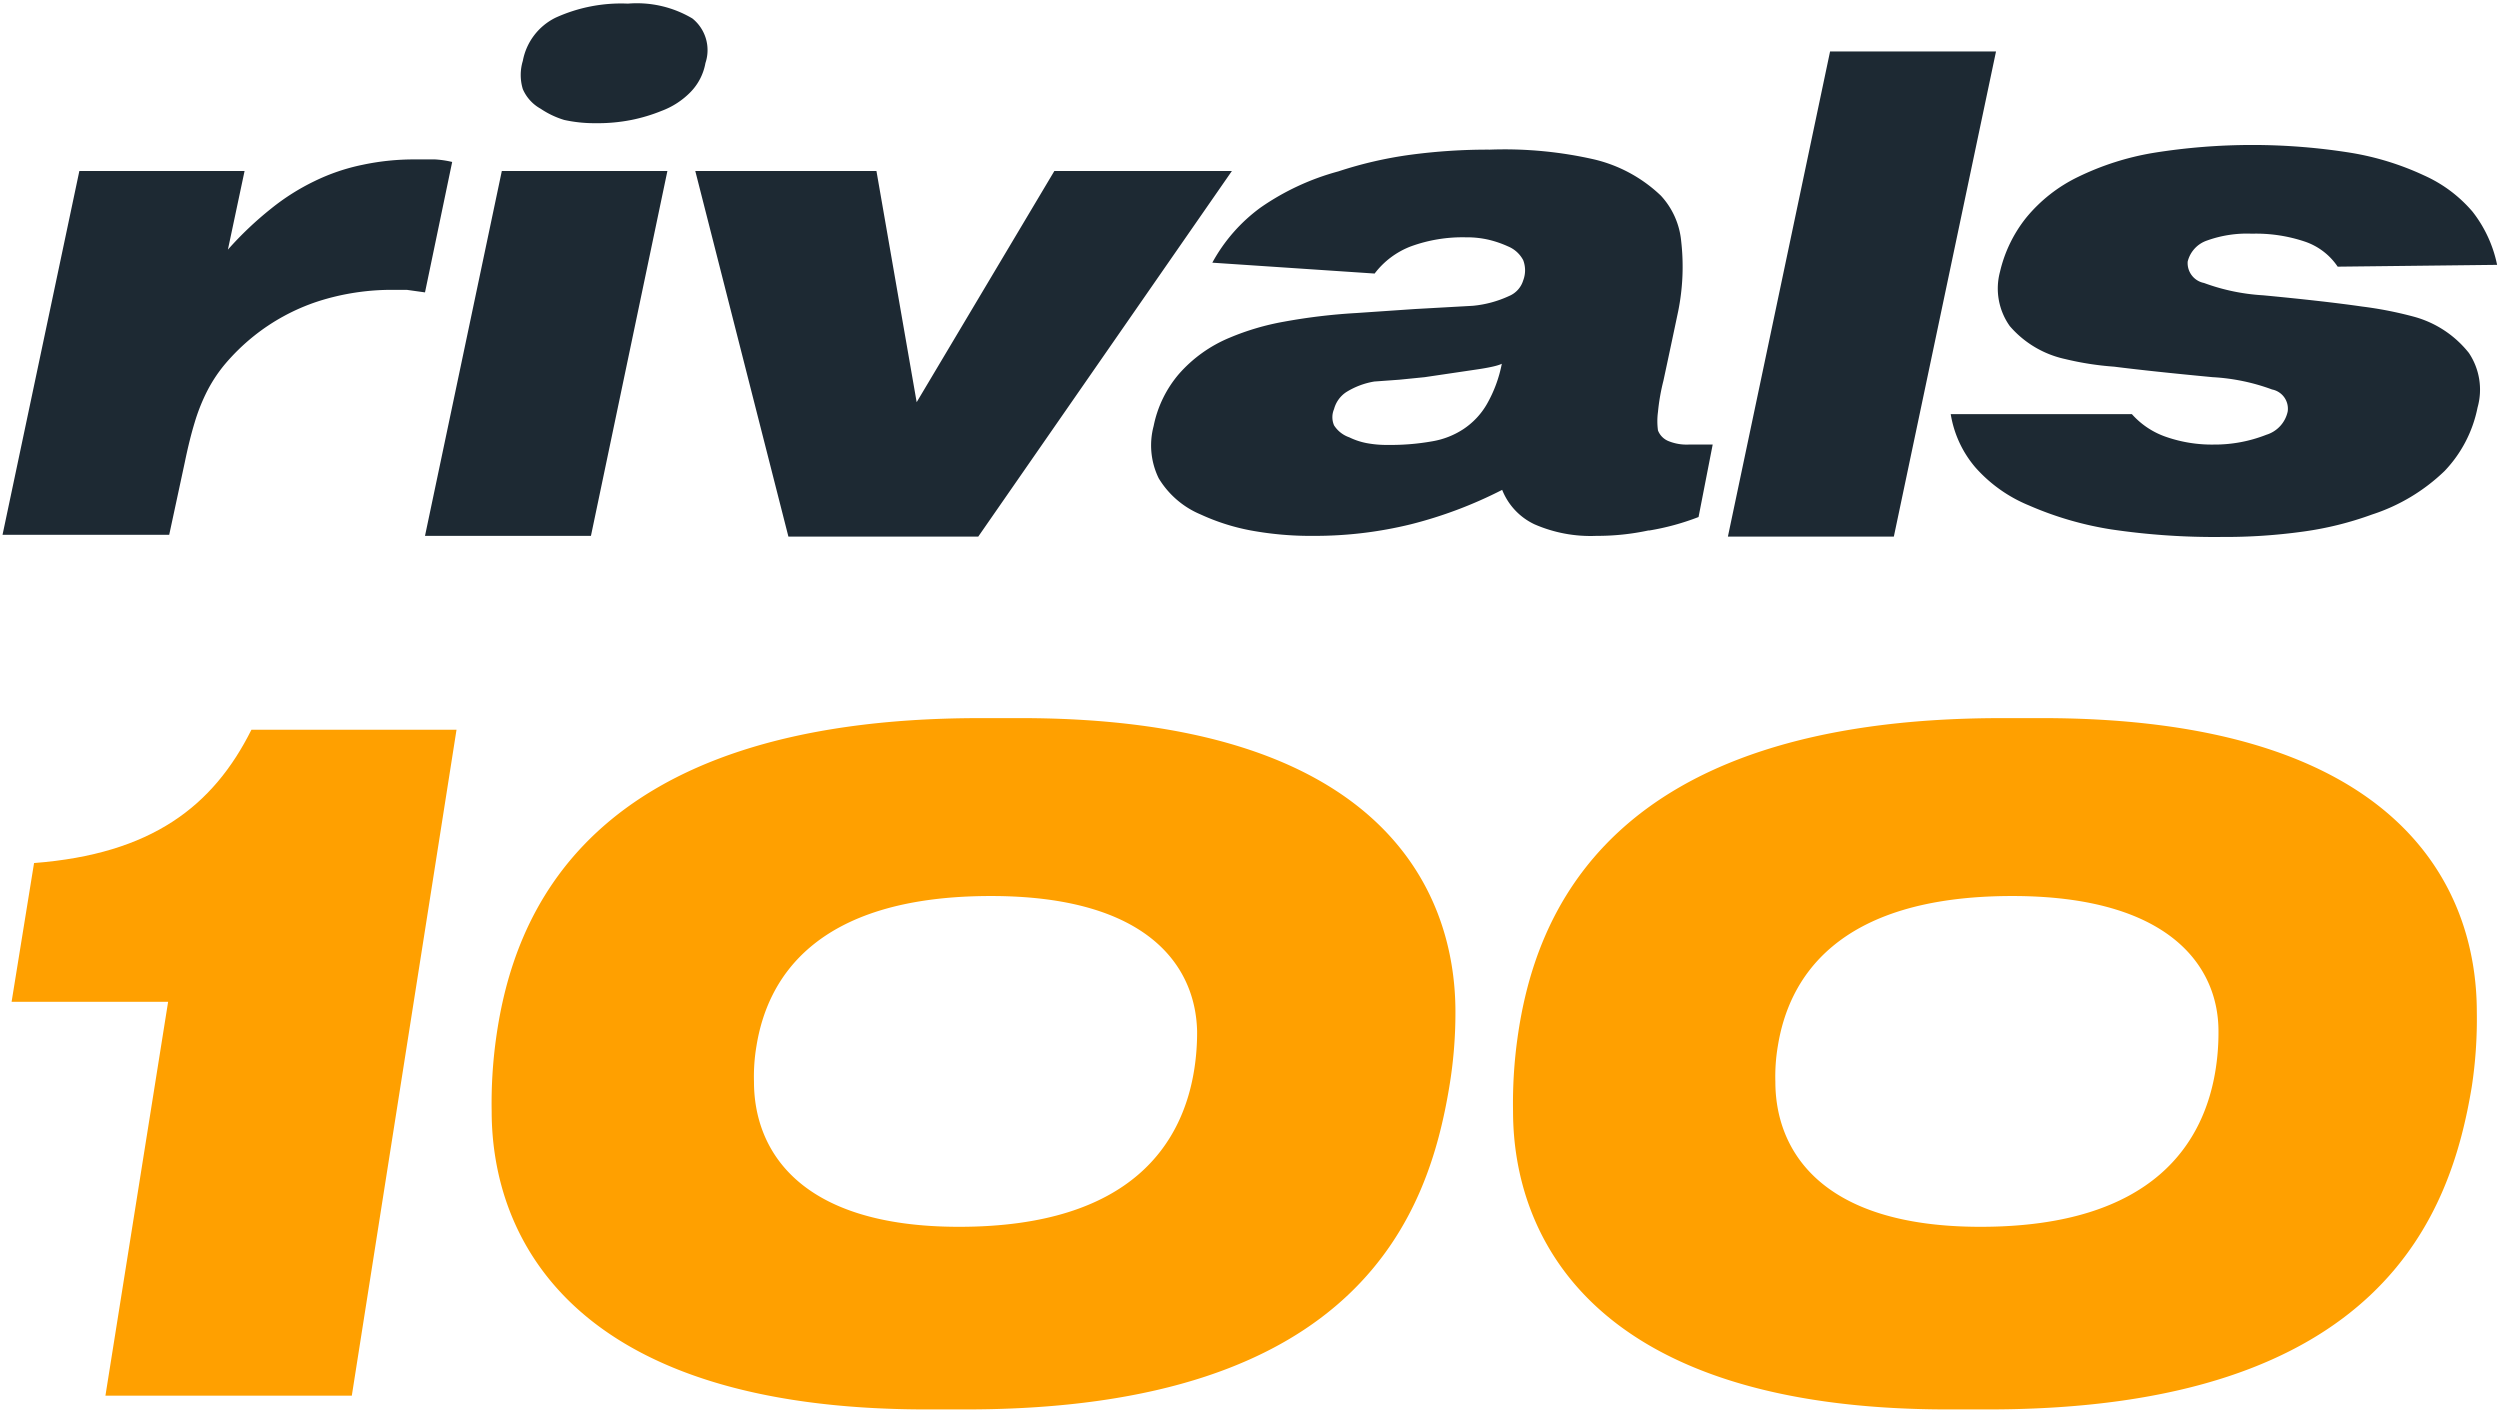 <svg id="Layer_1" data-name="Layer 1" xmlns="http://www.w3.org/2000/svg" viewBox="0 0 69 39"><defs><style>.cls-1{fill:#ffa000;}.cls-2{fill:#1d2933;}</style></defs><title>icons</title><g id="icon_web"><path class="cls-1" d="M0.32,27.65l0.62-3.83c3.24-.25,4.94-1.56,6-3.68h5.66L9.71,38.52H2.91L4.64,27.65H0.32Z"/><path class="cls-1" d="M40,30c-0.57,3.43-2.42,8.9-13.34,8.9H25.57c-9.81,0-12-4.77-12-8.23a13,13,0,0,1,.12-2c0.47-3.41,2.5-8.85,13.37-8.85h1.11c9.86,0,12,4.67,12,8.11A12.38,12.38,0,0,1,40,30ZM27.35,24.73c-4.92,0-6.18,2.35-6.47,4.13a5.06,5.06,0,0,0-.07,1c0,1.85,1.21,4,5.66,4,4.82,0,6.2-2.37,6.5-4.4a6.53,6.53,0,0,0,.07-1C33,26.68,31.7,24.73,27.35,24.73Z"/><path class="cls-1" d="M68.22,30c-0.57,3.43-2.42,8.9-13.34,8.9H53.76c-9.81,0-12-4.77-12-8.23a13,13,0,0,1,.12-2c0.47-3.41,2.5-8.85,13.37-8.85h1.11c9.86,0,12,4.67,12,8.11A12.38,12.38,0,0,1,68.22,30ZM55.54,24.73c-4.92,0-6.18,2.35-6.47,4.13a5.06,5.06,0,0,0-.07,1c0,1.85,1.21,4,5.66,4,4.82,0,6.2-2.37,6.5-4.4a6.53,6.53,0,0,0,.07-1C61.23,26.68,59.89,24.73,55.54,24.73Z"/><path class="cls-2" d="M11.23,8L10.87,8a6.64,6.64,0,0,0-2.1.32A5.66,5.66,0,0,0,7,9.28a5.76,5.76,0,0,0-.79.77,4,4,0,0,0-.54.84,5.18,5.18,0,0,0-.3.78q-0.14.46-.27,1.09l-0.43,2H0.07L2.19,4.72H6.75L6.29,6.89A9.5,9.5,0,0,1,7.48,5.76,6.21,6.21,0,0,1,8.68,5,5.56,5.56,0,0,1,10,4.55a6.82,6.82,0,0,1,1.47-.15l0.54,0a2.73,2.73,0,0,1,.47.07L11.73,8.07Zm5.08,6.79H11.73L13.85,4.72h4.57ZM19.06,2.54a2.18,2.18,0,0,1-.8.52,4.63,4.63,0,0,1-.83.25,4.78,4.78,0,0,1-1,.09,3.86,3.86,0,0,1-.86-0.09A2.42,2.42,0,0,1,14.92,3a1.13,1.13,0,0,1-.49-0.54,1.34,1.34,0,0,1,0-.78,1.67,1.67,0,0,1,.9-1.19,4.36,4.36,0,0,1,2-.39,3,3,0,0,1,1.78.41,1.12,1.12,0,0,1,.36,1.23A1.53,1.53,0,0,1,19.06,2.54ZM34,4.72l-7,10.09H21.76L19.19,4.72h5l1.11,6.38,3.8-6.38H34Zm11.5,9.92a6.76,6.76,0,0,1-1.44.15,3.86,3.86,0,0,1-1.71-.32,1.77,1.77,0,0,1-.89-0.95,11.91,11.91,0,0,1-2.52.95,11.1,11.1,0,0,1-2.68.32,9.1,9.1,0,0,1-1.74-.15,5.89,5.89,0,0,1-1.38-.44,2.46,2.46,0,0,1-1.16-1,2.07,2.07,0,0,1-.14-1.44,3.17,3.17,0,0,1,.7-1.44,3.79,3.79,0,0,1,1.4-1,7,7,0,0,1,1.49-.44,16.19,16.19,0,0,1,2-.24l1.61-.11,1.61-.09a3.05,3.05,0,0,0,1-.27,0.68,0.68,0,0,0,.39-0.43,0.78,0.78,0,0,0,0-.56,0.83,0.83,0,0,0-.42-0.38,2.93,2.93,0,0,0-.52-0.18,2.65,2.65,0,0,0-.64-0.07,4.16,4.16,0,0,0-1.52.25,2.27,2.27,0,0,0-1,.75l-4.48-.3a4.61,4.61,0,0,1,1.33-1.52,6.9,6.9,0,0,1,2.15-1,11.07,11.07,0,0,1,2-.46,16.12,16.12,0,0,1,2.18-.14A11.14,11.14,0,0,1,44,4.4a4,4,0,0,1,1.84,1,2.14,2.14,0,0,1,.56,1.25,6.22,6.22,0,0,1-.08,1.93q-0.21,1-.41,1.93a5.67,5.67,0,0,0-.15.86,1.91,1.91,0,0,0,0,.51,0.52,0.52,0,0,0,.28.29,1.32,1.32,0,0,0,.56.1H46.9l0.37,0-0.39,2A6.9,6.9,0,0,1,45.53,14.64ZM40.74,10.2l-1.42.21-0.7.07-0.69.05a2.13,2.13,0,0,0-.77.29,0.81,0.81,0,0,0-.34.47,0.57,0.57,0,0,0,0,.45,0.81,0.81,0,0,0,.42.33,1.91,1.91,0,0,0,.48.16,3,3,0,0,0,.59.05,6.55,6.55,0,0,0,1.22-.1,2.24,2.24,0,0,0,.85-0.33,2.06,2.06,0,0,0,.66-0.7,3.64,3.64,0,0,0,.41-1.11Q41.29,10.12,40.74,10.2Zm11.53,4.61H47.69L50.51,1.42h4.58ZM67.47,13a5.18,5.18,0,0,1-2,1.2,9.16,9.16,0,0,1-1.89.47,15.67,15.67,0,0,1-2.26.15,19.42,19.42,0,0,1-3.06-.21A9.27,9.27,0,0,1,56,13.95a4,4,0,0,1-1.48-1.05,3,3,0,0,1-.68-1.47h5a2.23,2.23,0,0,0,.95.63,3.84,3.84,0,0,0,1.3.21A3.89,3.89,0,0,0,62.55,12a0.86,0.86,0,0,0,.59-0.64,0.54,0.54,0,0,0-.43-0.61,5.6,5.6,0,0,0-1.64-.34q-1.69-.16-2.72-0.29A8.19,8.19,0,0,1,57,9.91,2.8,2.8,0,0,1,55.47,9,1.79,1.79,0,0,1,55.2,7.5,3.75,3.75,0,0,1,55.93,6a4.23,4.23,0,0,1,1.41-1.11,7.62,7.62,0,0,1,2.09-.67,17.21,17.21,0,0,1,5.47,0,7.74,7.74,0,0,1,2,.62,3.79,3.79,0,0,1,1.34,1,3.52,3.52,0,0,1,.68,1.47l-4.4.05a1.78,1.78,0,0,0-.9-0.69,4.23,4.23,0,0,0-1.47-.22,3.25,3.25,0,0,0-1.24.19,0.82,0.82,0,0,0-.53.58,0.56,0.56,0,0,0,.45.59,5.66,5.66,0,0,0,1.63.34q1.69,0.16,2.73.31a10.5,10.5,0,0,1,1.43.28,2.91,2.91,0,0,1,1.52,1,1.82,1.82,0,0,1,.24,1.51A3.53,3.53,0,0,1,67.47,13Z"/></g></svg>